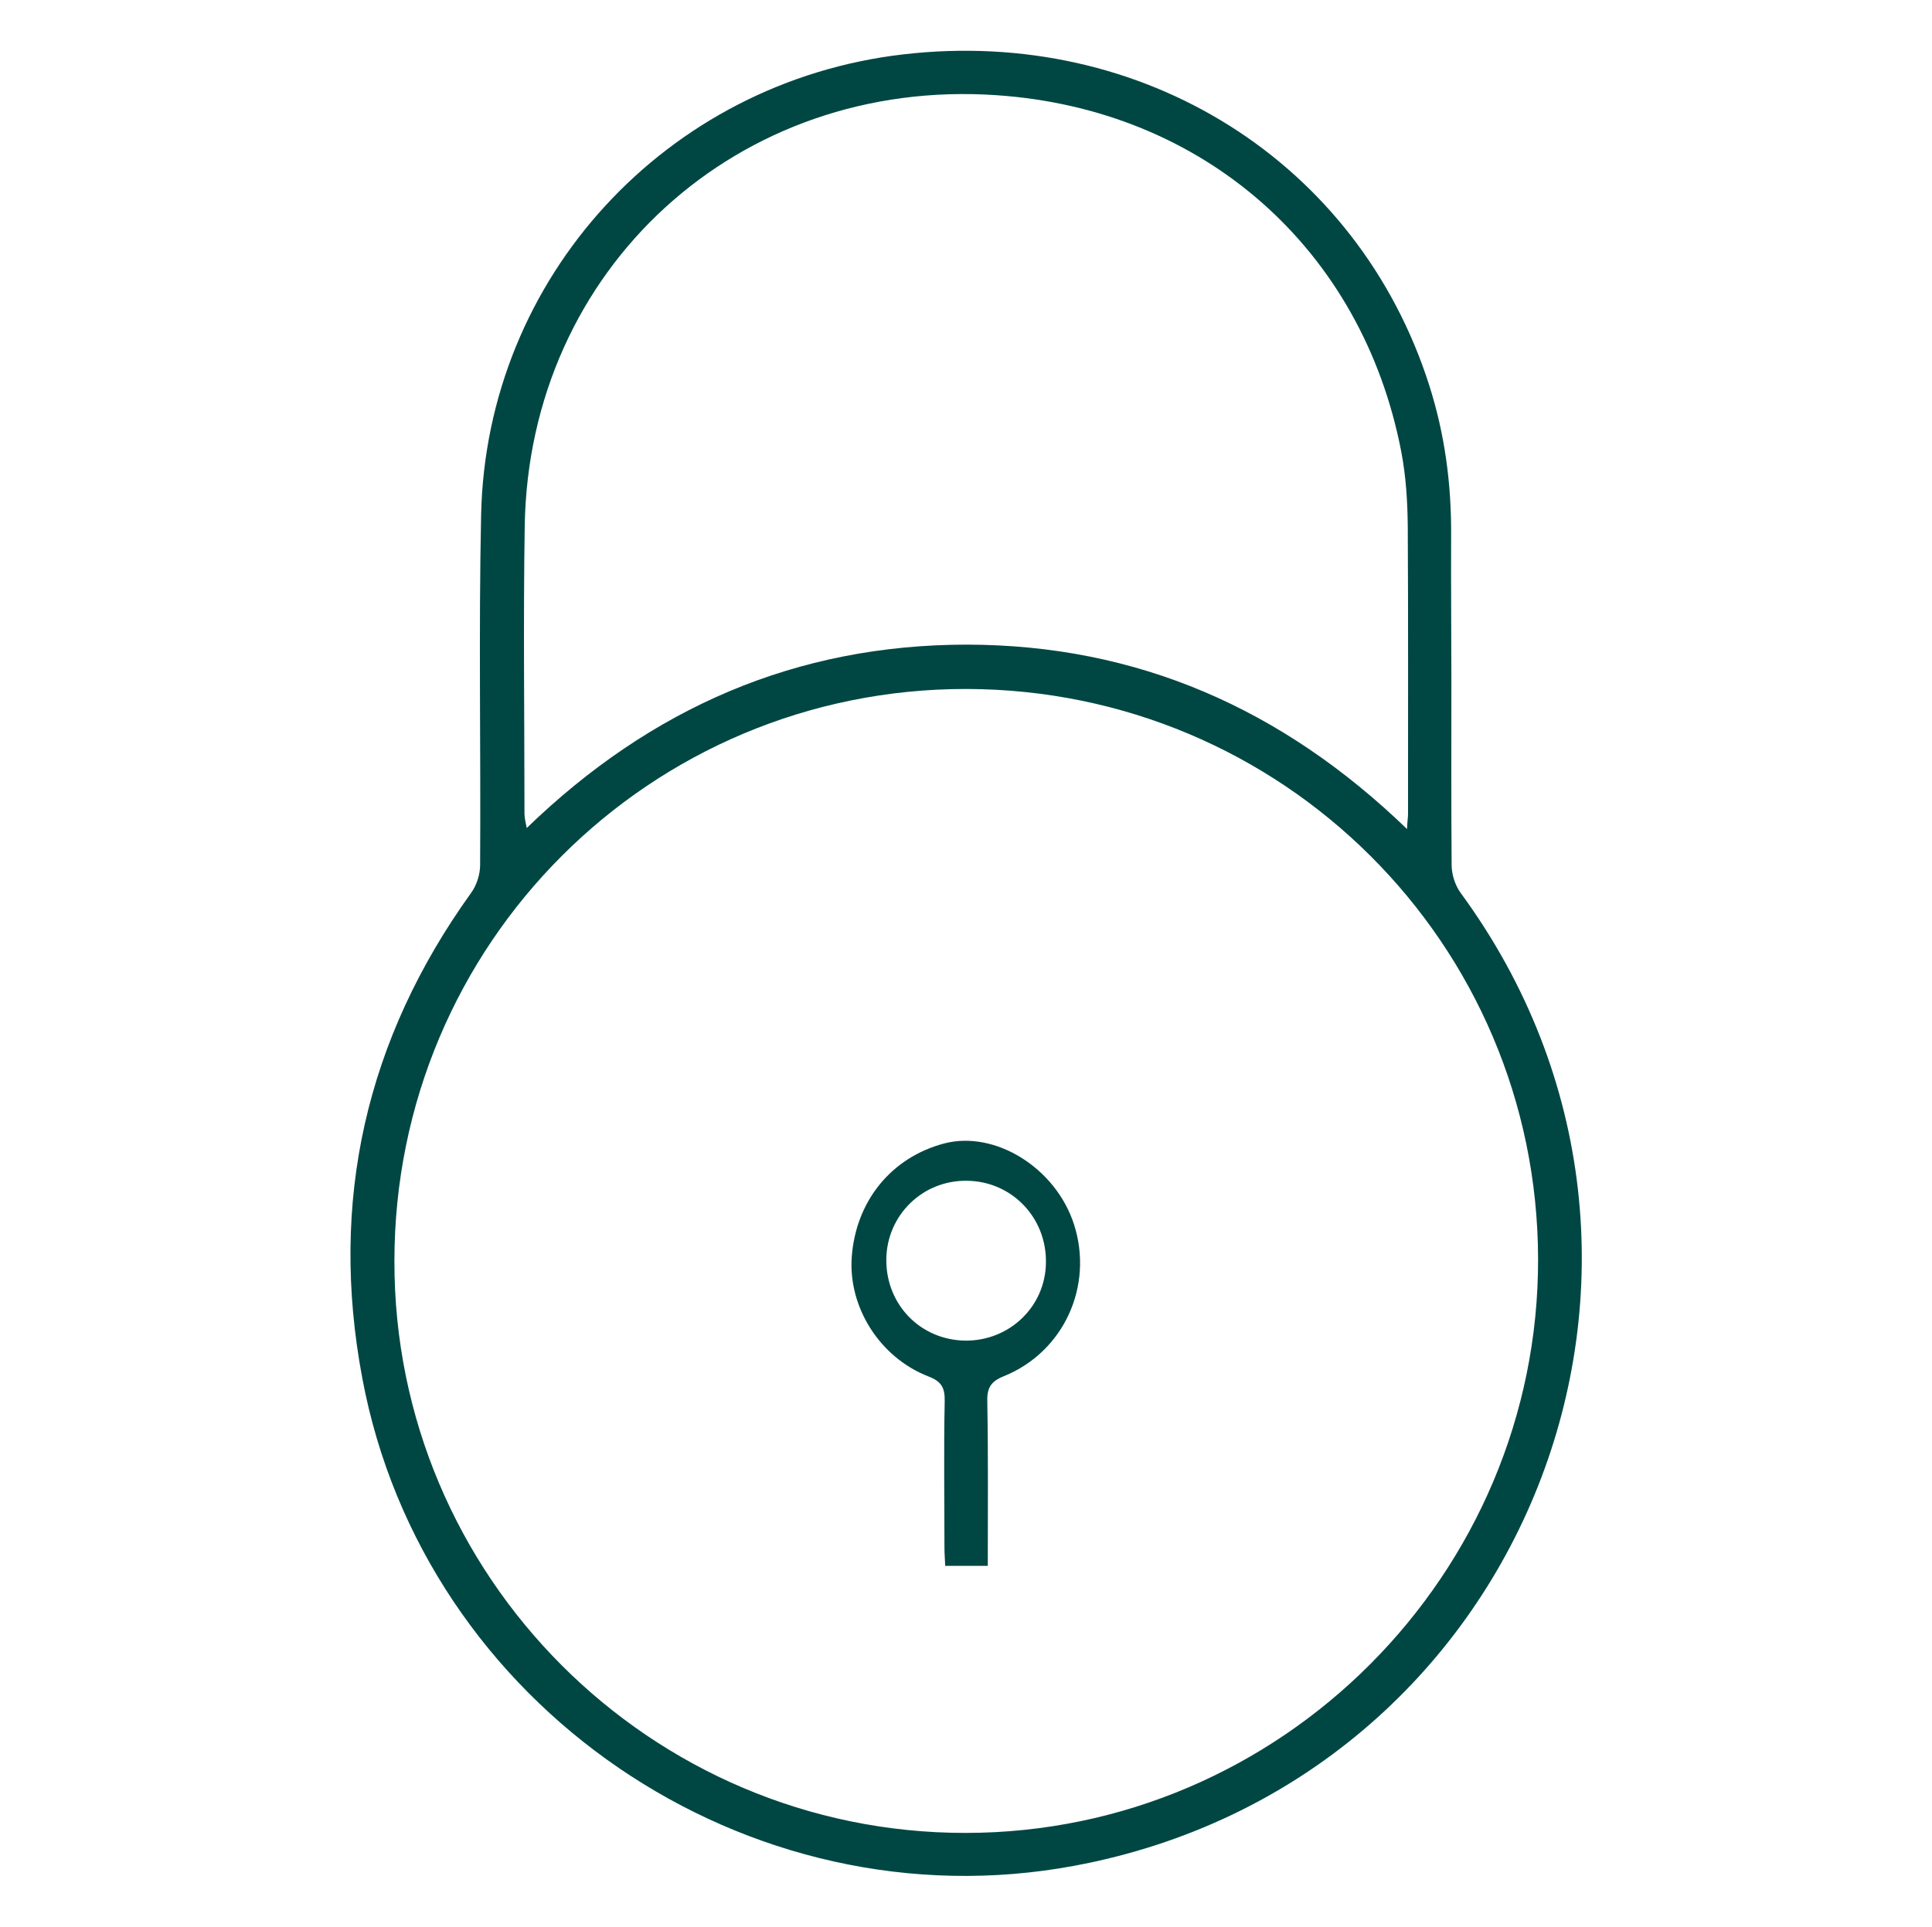 <svg version="1.1" id="Layer_2_1_" xmlns="http://www.w3.org/2000/svg" x="0" y="0" viewBox="0 0 771 769" style="enable-background:new 0 0 771 769" xml:space="preserve"><style>.st0{fill:#004743}</style><path class="st0" d="M579.2 271.1c0 24.8-.1 49.5.1 74.2 0 3.7 1.4 8.1 3.6 11.1 108 147.2 25.7 354.8-154.1 388.3-130.6 24.4-259.7-63.7-284.2-194.5-13.3-70.6 1.4-135.4 43.4-193.8 2.2-3 3.6-7.4 3.6-11.1.3-46.6-.6-93.3.4-139.8 2-94.9 74.1-172.9 168.5-183.8 95.7-11.1 181.5 43 209.9 132.2 6.2 19.5 8.8 39.2 8.7 59.5-.1 19.2.1 38.4.1 57.7zM385.4 731.6c125.9-.1 228.7-103.4 228.4-229.2-.3-125.9-102.2-227.2-228.2-227.4-126.3-.1-228.1 101.8-228.2 228.2-.3 125.9 102.2 228.5 228 228.4zm176.1-400.7c.1-3 .4-4.5.4-5.9 0-38.2.1-76.4-.1-114.6-.1-10.1-.7-20.2-2.6-30.1-15.6-81-78.9-136.7-161.5-142.3-103.1-7.1-186.7 69.2-188.3 172-.6 38.2-.1 76.4-.1 114.6 0 1.7.4 3.5.9 5.9 49.6-48 107.6-73.2 175.7-73.2 67.9.1 125.8 25.5 175.6 73.6z"/><path class="st0" d="M394.2 625h-17c-.1-2.5-.3-5-.3-7.5 0-19.5-.3-38.9.1-58.2.1-5.3-1.2-7.9-6.5-9.9-19.5-7.6-32-27.7-30.6-47.6 1.6-22.3 15.7-39.8 36.9-45.4 20.3-5.3 44.5 9.7 51.8 32.3 7.9 24.5-4 50.9-28 60.6-5.5 2.2-6.8 5-6.6 10.5.4 21.4.2 42.9.2 65.2zm-40.5-122.2c-.1 18 13.7 32.1 31.6 32.3 17.6.1 31.9-13.6 32.1-31.1.3-18-13.6-32.4-31.3-32.7-17.8-.4-32.3 13.7-32.4 31.5z"/></svg>